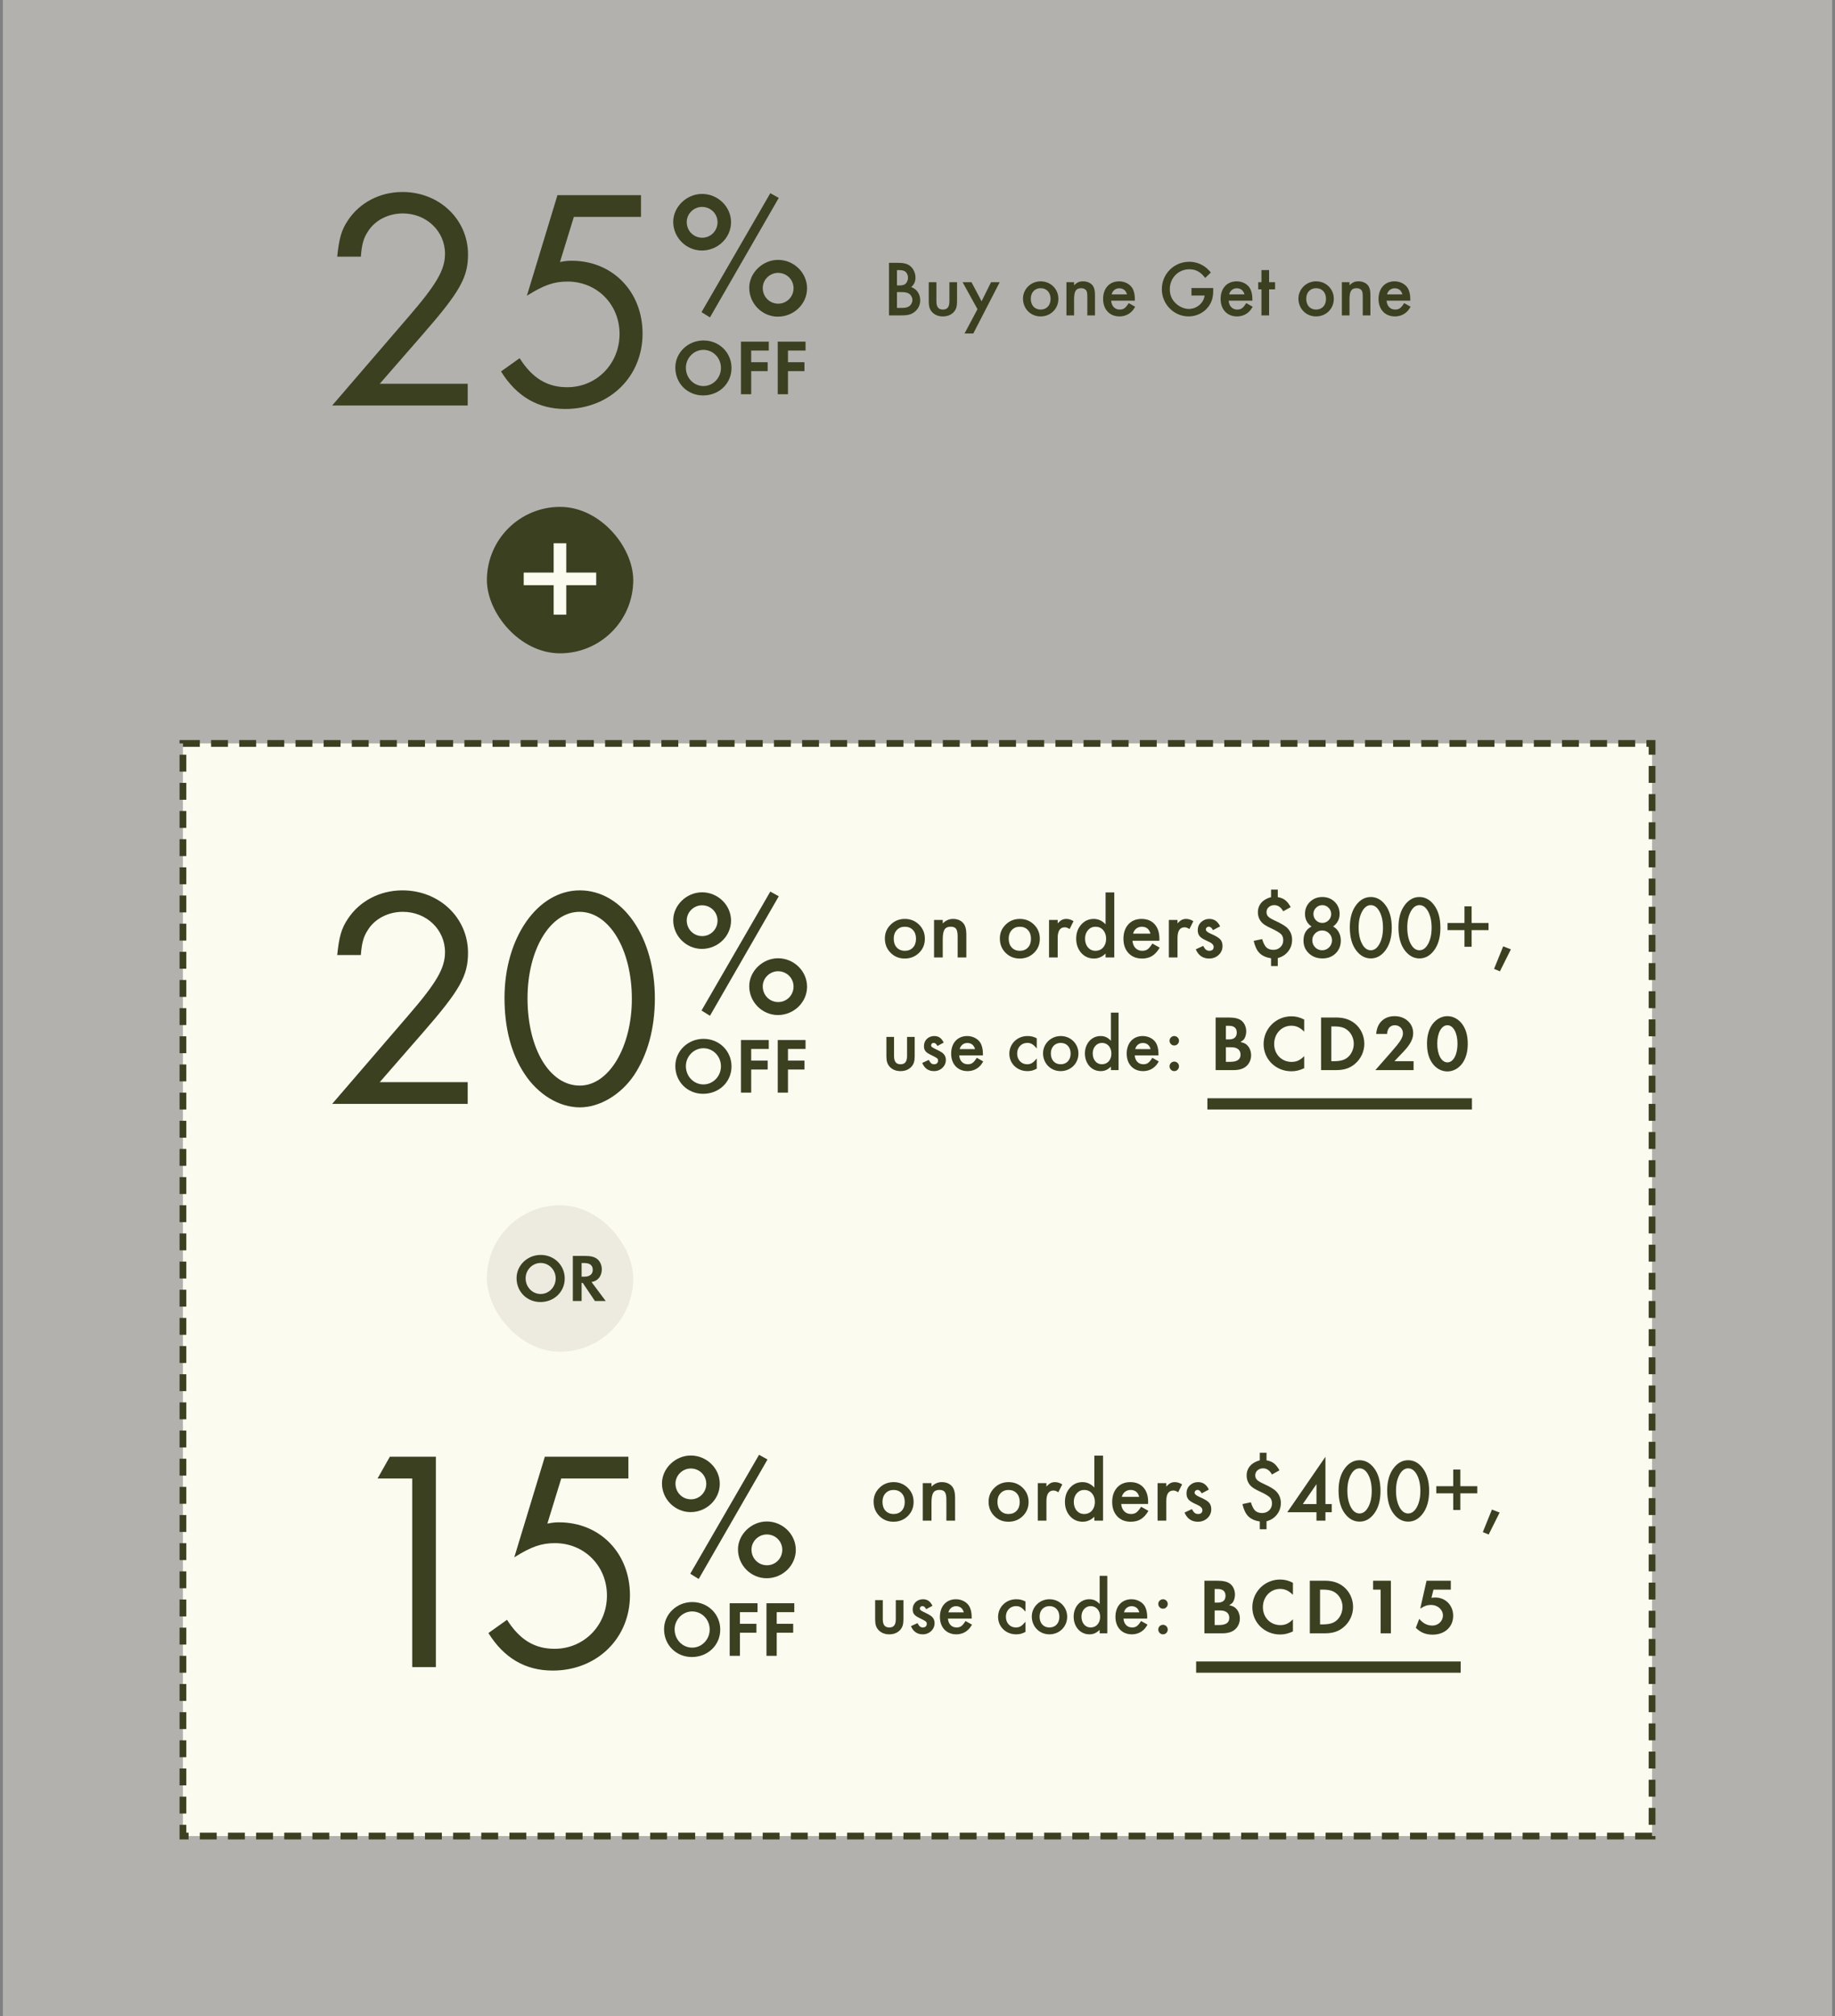 <svg width="326" height="358" viewBox="0 0 326 358" fill="none" xmlns="http://www.w3.org/2000/svg">
<rect x="0" y="0" width="326" height="358" fill="#808080" stroke="none"/>
<rect width="325" height="358" transform="translate(0.5)" fill="#FCFBF0" fill-opacity="0.4"/>
<path d="M67.467 68.136H83.091V72H59.011L72.563 56.264C77.547 50.496 79.059 47.92 79.059 45.064C79.059 41.032 75.755 37.896 71.555 37.896C68.979 37.896 66.571 39.128 65.339 41.144C64.611 42.264 64.275 43.328 64.107 45.568H59.907C60.243 42.376 60.635 40.864 61.811 39.128C63.883 35.992 67.467 34.088 71.499 34.088C78.051 34.088 83.147 38.96 83.147 45.176C83.147 49.264 81.691 51.84 75.083 59.4L67.467 68.136ZM113.876 38.512H101.948L99.484 46.52C100.38 46.352 100.828 46.296 101.556 46.296C108.836 46.296 114.156 51.784 114.156 59.232C114.156 66.904 108.276 72.616 100.436 72.616C95.564 72.616 91.756 70.376 89.012 65.952L92.316 63.6C94.556 67.128 97.188 68.752 100.772 68.752C105.98 68.752 110.068 64.608 110.068 59.288C110.068 54.024 106.036 49.992 100.828 49.992C98.42 49.992 96.628 50.608 93.604 52.512L99.036 34.648H113.876V38.512Z" fill="#3B4021"/>
<path d="M124.723 34.432C127.539 34.432 129.875 36.704 129.875 39.456C129.875 42.208 127.539 44.48 124.691 44.48C121.907 44.48 119.603 42.176 119.603 39.392C119.603 36.736 121.971 34.432 124.723 34.432ZM124.723 36.736C123.251 36.736 122.003 37.952 122.003 39.424C122.003 40.992 123.219 42.208 124.755 42.208C126.259 42.208 127.475 40.992 127.475 39.456C127.475 37.952 126.259 36.736 124.723 36.736ZM136.851 34.304L138.355 35.136L126.131 56.352L124.627 55.424L136.851 34.304ZM138.227 46.144C141.043 46.144 143.379 48.416 143.379 51.2C143.379 53.952 141.043 56.224 138.195 56.224C135.411 56.224 133.107 53.92 133.107 51.104C133.107 48.448 135.475 46.144 138.227 46.144ZM138.227 48.448C136.755 48.448 135.507 49.664 135.507 51.136C135.507 52.704 136.723 53.92 138.259 53.92C139.763 53.92 140.979 52.704 140.979 51.168C140.979 49.664 139.763 48.448 138.227 48.448Z" fill="#3B4021"/>
<path d="M124.987 60.452C127.773 60.452 129.957 62.594 129.957 65.338C129.957 68.096 127.759 70.21 124.917 70.21C122.117 70.21 119.975 68.068 119.975 65.268C119.975 62.608 122.215 60.452 124.987 60.452ZM124.959 62.118C123.265 62.118 121.851 63.56 121.851 65.296C121.851 67.102 123.237 68.544 124.973 68.544C126.681 68.544 128.081 67.102 128.081 65.324C128.081 63.546 126.695 62.118 124.959 62.118ZM136.577 62.244H133.455V64.316H136.381V65.898H133.455V70H131.635V60.662H136.577V62.244ZM143.112 62.244H139.99V64.316H142.916V65.898H139.99V70H138.17V60.662H143.112V62.244Z" fill="#3B4021"/>
<path d="M157.938 56V46.662H159.338C160.458 46.662 161.088 46.802 161.578 47.138C162.208 47.572 162.642 48.44 162.642 49.28C162.642 49.966 162.404 50.498 161.886 50.974C162.866 51.31 163.482 52.22 163.482 53.326C163.482 54.11 163.146 54.824 162.544 55.328C161.928 55.832 161.34 56 160.08 56H157.938ZM159.352 50.68H159.786C160.346 50.68 160.682 50.582 160.92 50.344C161.158 50.106 161.312 49.686 161.312 49.294C161.312 48.916 161.158 48.524 160.92 48.3C160.696 48.076 160.346 47.964 159.842 47.964H159.352V50.68ZM159.352 54.67H160.22C160.836 54.67 161.214 54.586 161.522 54.376C161.858 54.152 162.096 53.704 162.096 53.27C162.096 52.85 161.872 52.402 161.522 52.164C161.2 51.94 160.794 51.856 160.066 51.856H159.352V54.67ZM166.358 50.106V53.494C166.358 54.502 166.722 54.964 167.52 54.964C168.304 54.964 168.668 54.502 168.668 53.494V50.106H170.026V53.522C170.026 54.446 169.858 54.95 169.41 55.44C168.934 55.93 168.29 56.182 167.506 56.182C166.736 56.182 166.092 55.93 165.616 55.44C165.168 54.95 165 54.446 165 53.522V50.106H166.358ZM173.657 54.894L171.011 50.106H172.593L174.385 53.494L176.065 50.106H177.605L172.915 59.206H171.361L173.657 54.894ZM184.878 49.952C186.656 49.952 188.028 51.31 188.028 53.06C188.028 54.824 186.656 56.182 184.864 56.182C183.1 56.182 181.742 54.81 181.742 53.018C181.742 51.324 183.142 49.952 184.878 49.952ZM184.878 51.17C183.842 51.17 183.128 51.926 183.128 53.046C183.128 54.208 183.814 54.964 184.878 54.964C185.942 54.964 186.642 54.208 186.642 53.074C186.642 51.926 185.942 51.17 184.878 51.17ZM189.459 50.106H190.817V50.652C191.363 50.12 191.755 49.952 192.427 49.952C193.169 49.952 193.827 50.26 194.163 50.75C194.415 51.142 194.527 51.604 194.527 52.388V56H193.169V52.71C193.169 52.094 193.127 51.814 192.987 51.59C192.819 51.324 192.497 51.17 192.077 51.17C191.153 51.17 190.817 51.702 190.817 53.158V56H189.459V50.106ZM201.616 53.382H197.402C197.472 54.348 198.06 54.964 198.928 54.964C199.614 54.964 199.978 54.698 200.524 53.816L201.672 54.46C201.364 54.978 201.182 55.216 200.874 55.468C200.356 55.93 199.628 56.182 198.886 56.182C197.136 56.182 195.974 54.95 195.974 53.074C195.974 51.198 197.108 49.952 198.816 49.952C199.782 49.952 200.678 50.4 201.14 51.114C201.448 51.604 201.616 52.29 201.616 53.06V53.382ZM197.486 52.276H200.216C200.034 51.576 199.544 51.184 198.844 51.184C198.186 51.184 197.654 51.604 197.486 52.276ZM211.672 51.142H215.536V51.576C215.536 52.794 215.284 53.634 214.71 54.418C213.898 55.524 212.568 56.182 211.168 56.182C208.55 56.182 206.408 54.012 206.408 51.352C206.408 48.636 208.564 46.48 211.28 46.48C212.302 46.48 213.282 46.802 214.08 47.39C214.43 47.642 214.682 47.88 215.116 48.384L214.108 49.35C213.31 48.286 212.442 47.81 211.308 47.81C209.334 47.81 207.822 49.35 207.822 51.352C207.822 52.388 208.2 53.256 208.942 53.914C209.6 54.516 210.426 54.852 211.21 54.852C212.61 54.852 213.87 53.788 213.996 52.472H211.672V51.142ZM222.493 53.382H218.279C218.349 54.348 218.937 54.964 219.805 54.964C220.491 54.964 220.855 54.698 221.401 53.816L222.549 54.46C222.241 54.978 222.059 55.216 221.751 55.468C221.233 55.93 220.505 56.182 219.763 56.182C218.013 56.182 216.851 54.95 216.851 53.074C216.851 51.198 217.985 49.952 219.693 49.952C220.659 49.952 221.555 50.4 222.017 51.114C222.325 51.604 222.493 52.29 222.493 53.06V53.382ZM218.363 52.276H221.093C220.911 51.576 220.421 51.184 219.721 51.184C219.063 51.184 218.531 51.604 218.363 52.276ZM225.463 51.38V56H224.105V51.38H223.531V50.106H224.105V47.95H225.463V50.106H226.527V51.38H225.463ZM233.81 49.952C235.588 49.952 236.96 51.31 236.96 53.06C236.96 54.824 235.588 56.182 233.796 56.182C232.032 56.182 230.674 54.81 230.674 53.018C230.674 51.324 232.074 49.952 233.81 49.952ZM233.81 51.17C232.774 51.17 232.06 51.926 232.06 53.046C232.06 54.208 232.746 54.964 233.81 54.964C234.874 54.964 235.574 54.208 235.574 53.074C235.574 51.926 234.874 51.17 233.81 51.17ZM238.391 50.106H239.749V50.652C240.295 50.12 240.687 49.952 241.359 49.952C242.101 49.952 242.759 50.26 243.095 50.75C243.347 51.142 243.459 51.604 243.459 52.388V56H242.101V52.71C242.101 52.094 242.059 51.814 241.919 51.59C241.751 51.324 241.429 51.17 241.009 51.17C240.085 51.17 239.749 51.702 239.749 53.158V56H238.391V50.106ZM250.548 53.382H246.334C246.404 54.348 246.992 54.964 247.86 54.964C248.546 54.964 248.91 54.698 249.456 53.816L250.604 54.46C250.296 54.978 250.114 55.216 249.806 55.468C249.288 55.93 248.56 56.182 247.818 56.182C246.068 56.182 244.906 54.95 244.906 53.074C244.906 51.198 246.04 49.952 247.748 49.952C248.714 49.952 249.61 50.4 250.072 51.114C250.38 51.604 250.548 52.29 250.548 53.06V53.382ZM246.418 52.276H249.148C248.966 51.576 248.476 51.184 247.776 51.184C247.118 51.184 246.586 51.604 246.418 52.276Z" fill="#3B4021"/>
<rect x="86.5" y="90" width="26" height="26" rx="13" fill="#3B4021"/>
<path d="M93.041 103.904V101.664H98.361V96.456H100.601V101.664H105.921V103.904H100.601V109.14H98.361V103.904H93.041Z" fill="#FCFBF0"/>
<rect x="32.5" y="132" width="261" height="194" fill="#FCFBF0"/>
<path d="M67.467 192.136H83.091V196H59.011L72.563 180.264C77.547 174.496 79.059 171.92 79.059 169.064C79.059 165.032 75.755 161.896 71.555 161.896C68.979 161.896 66.571 163.128 65.339 165.144C64.611 166.264 64.275 167.328 64.107 169.568H59.907C60.243 166.376 60.635 164.864 61.811 163.128C63.883 159.992 67.467 158.088 71.499 158.088C78.051 158.088 83.147 162.96 83.147 169.176C83.147 173.264 81.691 175.84 75.083 183.4L67.467 192.136ZM103.012 158.088C110.628 158.088 116.34 166.376 116.34 177.24C116.34 182.616 115.052 187.264 112.644 190.904C110.292 194.376 106.54 196.616 103.012 196.616C99.316 196.616 95.564 194.32 93.156 190.624C90.804 187.04 89.628 182.504 89.628 177.184C89.628 166.488 95.508 158.088 103.012 158.088ZM102.956 161.896C97.748 161.896 93.716 168.616 93.716 177.24C93.716 186.2 97.636 192.752 103.012 192.752C108.164 192.752 112.252 185.92 112.252 177.352C112.252 168.56 108.22 161.896 102.956 161.896Z" fill="#3B4021"/>
<path d="M124.723 158.432C127.539 158.432 129.875 160.704 129.875 163.456C129.875 166.208 127.539 168.48 124.691 168.48C121.907 168.48 119.603 166.176 119.603 163.392C119.603 160.736 121.971 158.432 124.723 158.432ZM124.723 160.736C123.251 160.736 122.003 161.952 122.003 163.424C122.003 164.992 123.219 166.208 124.755 166.208C126.259 166.208 127.475 164.992 127.475 163.456C127.475 161.952 126.259 160.736 124.723 160.736ZM136.851 158.304L138.355 159.136L126.131 180.352L124.627 179.424L136.851 158.304ZM138.227 170.144C141.043 170.144 143.379 172.416 143.379 175.2C143.379 177.952 141.043 180.224 138.195 180.224C135.411 180.224 133.107 177.92 133.107 175.104C133.107 172.448 135.475 170.144 138.227 170.144ZM138.227 172.448C136.755 172.448 135.507 173.664 135.507 175.136C135.507 176.704 136.723 177.92 138.259 177.92C139.763 177.92 140.979 176.704 140.979 175.168C140.979 173.664 139.763 172.448 138.227 172.448Z" fill="#3B4021"/>
<path d="M124.987 184.452C127.773 184.452 129.957 186.594 129.957 189.338C129.957 192.096 127.759 194.21 124.917 194.21C122.117 194.21 119.975 192.068 119.975 189.268C119.975 186.608 122.215 184.452 124.987 184.452ZM124.959 186.118C123.265 186.118 121.851 187.56 121.851 189.296C121.851 191.102 123.237 192.544 124.973 192.544C126.681 192.544 128.081 191.102 128.081 189.324C128.081 187.546 126.695 186.118 124.959 186.118ZM136.577 186.244H133.455V188.316H136.381V189.898H133.455V194H131.635V184.662H136.577V186.244ZM143.112 186.244H139.99V188.316H142.916V189.898H139.99V194H138.17V184.662H143.112V186.244Z" fill="#3B4021"/>
<path d="M157.205 166.623C157.205 165.661 157.549 164.843 158.237 164.169C158.925 163.494 159.764 163.157 160.753 163.157C161.746 163.157 162.59 163.497 163.282 164.176C163.966 164.855 164.308 165.689 164.308 166.678C164.308 167.676 163.964 168.512 163.275 169.187C162.583 169.856 161.733 170.191 160.726 170.191C159.728 170.191 158.891 169.85 158.217 169.166C157.542 168.492 157.205 167.644 157.205 166.623ZM158.777 166.65C158.777 167.316 158.955 167.842 159.311 168.229C159.675 168.621 160.156 168.817 160.753 168.817C161.354 168.817 161.835 168.624 162.195 168.236C162.555 167.849 162.735 167.332 162.735 166.685C162.735 166.037 162.555 165.52 162.195 165.133C161.831 164.741 161.35 164.545 160.753 164.545C160.165 164.545 159.689 164.741 159.324 165.133C158.96 165.525 158.777 166.031 158.777 166.65ZM165.941 163.342H167.486V163.957C168.024 163.424 168.63 163.157 169.305 163.157C170.079 163.157 170.683 163.401 171.116 163.889C171.49 164.303 171.677 164.98 171.677 165.919V170H170.132V166.281C170.132 165.625 170.041 165.172 169.858 164.921C169.681 164.666 169.357 164.538 168.888 164.538C168.377 164.538 168.015 164.707 167.801 165.044C167.591 165.377 167.486 165.958 167.486 166.787V170H165.941V163.342ZM177.631 166.623C177.631 165.661 177.975 164.843 178.663 164.169C179.351 163.494 180.19 163.157 181.179 163.157C182.172 163.157 183.015 163.497 183.708 164.176C184.392 164.855 184.733 165.689 184.733 166.678C184.733 167.676 184.389 168.512 183.701 169.187C183.008 169.856 182.159 170.191 181.151 170.191C180.153 170.191 179.317 169.85 178.643 169.166C177.968 168.492 177.631 167.644 177.631 166.623ZM179.203 166.65C179.203 167.316 179.381 167.842 179.736 168.229C180.101 168.621 180.582 168.817 181.179 168.817C181.78 168.817 182.261 168.624 182.621 168.236C182.981 167.849 183.161 167.332 183.161 166.685C183.161 166.037 182.981 165.52 182.621 165.133C182.257 164.741 181.776 164.545 181.179 164.545C180.591 164.545 180.115 164.741 179.75 165.133C179.385 165.525 179.203 166.031 179.203 166.65ZM186.367 163.342H187.905V163.937C188.188 163.64 188.438 163.438 188.657 163.328C188.881 163.214 189.145 163.157 189.45 163.157C189.856 163.157 190.28 163.289 190.722 163.554L190.018 164.962C189.726 164.752 189.441 164.647 189.163 164.647C188.325 164.647 187.905 165.281 187.905 166.548V170H186.367V163.342ZM196.416 158.454H197.961V170H196.416V169.303C195.81 169.895 195.124 170.191 194.358 170.191C193.447 170.191 192.69 169.859 192.089 169.193C191.492 168.514 191.193 167.667 191.193 166.65C191.193 165.657 191.492 164.827 192.089 164.162C192.681 163.492 193.426 163.157 194.324 163.157C195.104 163.157 195.801 163.476 196.416 164.114V158.454ZM192.766 166.65C192.766 167.288 192.937 167.808 193.278 168.209C193.629 168.615 194.071 168.817 194.604 168.817C195.174 168.817 195.634 168.621 195.985 168.229C196.336 167.824 196.512 167.309 196.512 166.685C196.512 166.06 196.336 165.545 195.985 165.14C195.634 164.743 195.179 164.545 194.618 164.545C194.09 164.545 193.647 164.745 193.292 165.146C192.941 165.552 192.766 166.053 192.766 166.65ZM205.966 167.033H201.194C201.235 167.58 201.413 168.015 201.728 168.339C202.042 168.658 202.445 168.817 202.938 168.817C203.32 168.817 203.637 168.726 203.888 168.544C204.134 168.362 204.414 168.024 204.729 167.532L206.027 168.257C205.827 168.599 205.615 168.893 205.392 169.139C205.168 169.38 204.929 169.581 204.674 169.74C204.419 169.895 204.143 170.009 203.847 170.082C203.55 170.155 203.229 170.191 202.883 170.191C201.889 170.191 201.092 169.872 200.49 169.234C199.889 168.592 199.588 167.74 199.588 166.678C199.588 165.625 199.88 164.773 200.463 164.121C201.051 163.479 201.83 163.157 202.801 163.157C203.781 163.157 204.555 163.469 205.125 164.094C205.69 164.714 205.973 165.573 205.973 166.671L205.966 167.033ZM204.387 165.775C204.173 164.955 203.655 164.545 202.835 164.545C202.648 164.545 202.473 164.575 202.309 164.634C202.145 164.688 201.994 164.771 201.857 164.88C201.725 164.985 201.611 165.112 201.516 165.263C201.42 165.413 201.347 165.584 201.297 165.775H204.387ZM207.654 163.342H209.192V163.937C209.475 163.64 209.726 163.438 209.944 163.328C210.168 163.214 210.432 163.157 210.737 163.157C211.143 163.157 211.567 163.289 212.009 163.554L211.305 164.962C211.013 164.752 210.728 164.647 210.45 164.647C209.612 164.647 209.192 165.281 209.192 166.548V170H207.654V163.342ZM216.76 164.477L215.488 165.153C215.288 164.743 215.039 164.538 214.743 164.538C214.602 164.538 214.481 164.586 214.381 164.682C214.281 164.773 214.23 164.891 214.23 165.037C214.23 165.292 214.527 165.545 215.119 165.796C215.935 166.147 216.484 166.47 216.767 166.767C217.049 167.063 217.19 167.462 217.19 167.963C217.19 168.605 216.953 169.143 216.479 169.576C216.019 169.986 215.463 170.191 214.812 170.191C213.695 170.191 212.904 169.647 212.439 168.558L213.752 167.949C213.934 168.268 214.073 168.471 214.169 168.558C214.356 168.731 214.579 168.817 214.839 168.817C215.358 168.817 215.618 168.58 215.618 168.106C215.618 167.833 215.418 167.578 215.017 167.341C214.862 167.263 214.707 167.188 214.552 167.115C214.397 167.042 214.24 166.967 214.08 166.89C213.633 166.671 213.319 166.452 213.137 166.233C212.904 165.955 212.788 165.598 212.788 165.16C212.788 164.581 212.986 164.103 213.383 163.725C213.788 163.346 214.281 163.157 214.859 163.157C215.712 163.157 216.345 163.597 216.76 164.477ZM227.007 157.948V159.288C227.545 159.375 227.984 159.552 228.326 159.821C228.668 160.09 228.994 160.503 229.304 161.059L227.971 161.804C227.57 161.075 227.046 160.71 226.398 160.71C225.997 160.71 225.665 160.828 225.4 161.065C225.136 161.302 225.004 161.599 225.004 161.954C225.004 162.278 225.111 162.547 225.325 162.761C225.535 162.97 225.959 163.219 226.597 163.506C227.148 163.757 227.604 163.993 227.964 164.217C228.324 164.436 228.595 164.647 228.777 164.853C229.292 165.409 229.55 166.081 229.55 166.869C229.55 167.644 229.317 168.327 228.853 168.92C228.392 169.508 227.777 169.904 227.007 170.109V171.524H225.811V170.15C224.917 170.005 224.236 169.697 223.767 169.228C223.297 168.758 222.951 168.034 222.728 167.054L224.231 166.739C224.437 167.432 224.687 167.926 224.983 168.223C225.293 168.505 225.706 168.646 226.221 168.646C226.722 168.646 227.141 168.485 227.479 168.161C227.811 167.842 227.978 167.43 227.978 166.924C227.978 166.473 227.839 166.11 227.561 165.837C227.419 165.705 227.21 165.557 226.932 165.393C226.658 165.224 226.307 165.042 225.879 164.846C224.995 164.449 224.414 164.085 224.136 163.752C223.694 163.255 223.473 162.66 223.473 161.968C223.473 161.64 223.525 161.334 223.63 161.052C223.735 160.769 223.885 160.514 224.081 160.286C224.282 160.054 224.528 159.853 224.819 159.685C225.111 159.516 225.441 159.384 225.811 159.288V157.948H227.007ZM233.002 164.511C232.227 163.964 231.84 163.219 231.84 162.275C231.84 161.419 232.134 160.703 232.722 160.129C233.314 159.555 234.05 159.268 234.93 159.268C235.805 159.268 236.534 159.555 237.117 160.129C237.701 160.699 237.992 161.416 237.992 162.282C237.992 163.189 237.607 163.93 236.837 164.504C237.261 164.732 237.593 165.064 237.835 165.502C238.081 165.939 238.204 166.432 238.204 166.979C238.204 167.913 237.899 168.678 237.288 169.275C236.677 169.872 235.896 170.171 234.943 170.171C233.968 170.171 233.164 169.87 232.53 169.269C231.892 168.667 231.573 167.91 231.573 166.999C231.573 165.814 232.049 164.985 233.002 164.511ZM233.337 162.269C233.337 162.72 233.49 163.098 233.795 163.403C234.105 163.713 234.479 163.868 234.916 163.868C235.349 163.868 235.72 163.713 236.03 163.403C236.34 163.093 236.495 162.722 236.495 162.289C236.495 161.856 236.34 161.485 236.03 161.175C235.72 160.865 235.349 160.71 234.916 160.71C234.483 160.71 234.112 160.865 233.802 161.175C233.492 161.485 233.337 161.849 233.337 162.269ZM233.139 166.944C233.139 167.432 233.307 167.851 233.645 168.202C233.986 168.549 234.401 168.722 234.889 168.722C235.372 168.722 235.784 168.551 236.126 168.209C236.468 167.863 236.639 167.448 236.639 166.965C236.639 166.477 236.468 166.062 236.126 165.721C235.784 165.379 235.372 165.208 234.889 165.208C234.41 165.208 233.998 165.379 233.651 165.721C233.31 166.062 233.139 166.47 233.139 166.944ZM239.804 164.654C239.804 162.973 240.196 161.631 240.979 160.628C241.681 159.721 242.531 159.268 243.529 159.268C244.527 159.268 245.377 159.721 246.079 160.628C246.863 161.631 247.255 162.995 247.255 164.723C247.255 166.445 246.863 167.808 246.079 168.811C245.377 169.717 244.53 170.171 243.536 170.171C242.543 170.171 241.69 169.717 240.979 168.811C240.196 167.808 239.804 166.423 239.804 164.654ZM241.369 164.661C241.369 165.832 241.572 166.805 241.978 167.58C242.383 168.341 242.9 168.722 243.529 168.722C244.154 168.722 244.671 168.341 245.081 167.58C245.491 166.824 245.696 165.869 245.696 164.716C245.696 163.563 245.491 162.606 245.081 161.845C244.671 161.088 244.154 160.71 243.529 160.71C242.91 160.71 242.395 161.088 241.984 161.845C241.574 162.597 241.369 163.535 241.369 164.661ZM248.444 164.654C248.444 162.973 248.836 161.631 249.62 160.628C250.322 159.721 251.172 159.268 252.17 159.268C253.168 159.268 254.018 159.721 254.72 160.628C255.504 161.631 255.896 162.995 255.896 164.723C255.896 166.445 255.504 167.808 254.72 168.811C254.018 169.717 253.17 170.171 252.177 170.171C251.183 170.171 250.331 169.717 249.62 168.811C248.836 167.808 248.444 166.423 248.444 164.654ZM250.01 164.661C250.01 165.832 250.213 166.805 250.618 167.58C251.024 168.341 251.541 168.722 252.17 168.722C252.794 168.722 253.312 168.341 253.722 167.58C254.132 166.824 254.337 165.869 254.337 164.716C254.337 163.563 254.132 162.606 253.722 161.845C253.312 161.088 252.794 160.71 252.17 160.71C251.55 160.71 251.035 161.088 250.625 161.845C250.215 162.597 250.01 163.535 250.01 164.661ZM257.167 165.146V163.875H260.175V160.922H261.439V163.875H264.447V165.146H261.439V168.1H260.175V165.146H257.167ZM267.052 168.024L268.419 168.558L266.471 172.461L265.432 172.03L267.052 168.024Z" fill="#3B4021"/>
<path d="M158.833 184.106V187.494C158.833 188.502 159.197 188.964 159.995 188.964C160.779 188.964 161.143 188.502 161.143 187.494V184.106H162.501V187.522C162.501 188.446 162.333 188.95 161.885 189.44C161.409 189.93 160.765 190.182 159.981 190.182C159.211 190.182 158.567 189.93 158.091 189.44C157.643 188.95 157.475 188.446 157.475 187.522V184.106H158.833ZM167.659 185.114L166.539 185.716C166.343 185.338 166.147 185.17 165.867 185.17C165.615 185.17 165.419 185.352 165.419 185.59C165.419 185.842 165.573 185.968 166.203 186.262C166.791 186.542 167.057 186.682 167.323 186.864C167.799 187.186 168.037 187.634 168.037 188.194C168.037 189.314 167.113 190.182 165.937 190.182C164.943 190.182 164.243 189.692 163.837 188.726L164.999 188.194C165.321 188.782 165.545 188.964 165.951 188.964C166.371 188.964 166.651 188.712 166.651 188.334C166.651 187.942 166.567 187.886 165.293 187.256C164.425 186.836 164.145 186.458 164.145 185.73C164.145 184.708 164.929 183.952 165.979 183.952C166.749 183.952 167.267 184.316 167.659 185.114ZM174.622 187.382H170.408C170.478 188.348 171.066 188.964 171.934 188.964C172.62 188.964 172.984 188.698 173.53 187.816L174.678 188.46C174.37 188.978 174.188 189.216 173.88 189.468C173.362 189.93 172.634 190.182 171.892 190.182C170.142 190.182 168.98 188.95 168.98 187.074C168.98 185.198 170.114 183.952 171.822 183.952C172.788 183.952 173.684 184.4 174.146 185.114C174.454 185.604 174.622 186.29 174.622 187.06V187.382ZM170.492 186.276H173.222C173.04 185.576 172.55 185.184 171.85 185.184C171.192 185.184 170.66 185.604 170.492 186.276ZM184.188 184.358V186.164C183.558 185.408 183.152 185.17 182.494 185.17C181.458 185.17 180.702 185.982 180.702 187.06C180.702 188.166 181.444 188.964 182.466 188.964C183.138 188.964 183.53 188.726 184.188 187.942V189.748C183.572 190.07 183.152 190.182 182.522 190.182C180.702 190.182 179.316 188.838 179.316 187.088C179.316 185.324 180.73 183.952 182.536 183.952C183.166 183.952 183.642 184.064 184.188 184.358ZM188.44 183.952C190.218 183.952 191.59 185.31 191.59 187.06C191.59 188.824 190.218 190.182 188.426 190.182C186.662 190.182 185.304 188.81 185.304 187.018C185.304 185.324 186.704 183.952 188.44 183.952ZM188.44 185.17C187.404 185.17 186.69 185.926 186.69 187.046C186.69 188.208 187.376 188.964 188.44 188.964C189.504 188.964 190.204 188.208 190.204 187.074C190.204 185.926 189.504 185.17 188.44 185.17ZM197.362 179.794H198.72V190H197.362V189.384C196.788 189.944 196.256 190.182 195.542 190.182C193.932 190.182 192.742 188.852 192.742 187.046C192.742 185.282 193.932 183.952 195.514 183.952C196.256 183.952 196.788 184.19 197.362 184.792V179.794ZM195.766 185.17C194.828 185.17 194.128 185.968 194.128 187.032C194.128 188.166 194.8 188.964 195.752 188.964C196.76 188.964 197.446 188.194 197.446 187.074C197.446 185.954 196.76 185.17 195.766 185.17ZM205.808 187.382H201.594C201.664 188.348 202.252 188.964 203.12 188.964C203.806 188.964 204.17 188.698 204.716 187.816L205.864 188.46C205.556 188.978 205.374 189.216 205.066 189.468C204.548 189.93 203.82 190.182 203.078 190.182C201.328 190.182 200.166 188.95 200.166 187.074C200.166 185.198 201.3 183.952 203.008 183.952C203.974 183.952 204.87 184.4 205.332 185.114C205.64 185.604 205.808 186.29 205.808 187.06V187.382ZM201.678 186.276H204.408C204.226 185.576 203.736 185.184 203.036 185.184C202.378 185.184 201.846 185.604 201.678 186.276ZM208.616 188.488C209.078 188.488 209.456 188.866 209.456 189.328C209.456 189.804 209.078 190.182 208.616 190.182C208.154 190.182 207.776 189.804 207.776 189.328C207.776 188.866 208.154 188.488 208.616 188.488ZM208.616 183.952C209.078 183.952 209.456 184.33 209.456 184.792C209.456 185.254 209.078 185.632 208.616 185.632C208.154 185.632 207.776 185.254 207.776 184.778C207.776 184.33 208.154 183.952 208.616 183.952Z" fill="#3B4021"/>
<path d="M215.968 190V180.662H218.278C219.356 180.662 220.084 180.844 220.56 181.222C221.078 181.628 221.4 182.356 221.4 183.126C221.4 183.63 221.26 184.12 221.05 184.456C220.896 184.666 220.742 184.792 220.378 185.016C221.008 185.156 221.302 185.296 221.596 185.604C222.016 186.024 222.268 186.682 222.268 187.368C222.268 188.11 221.974 188.81 221.442 189.286C220.896 189.776 220.154 190 219.118 190H215.968ZM217.788 184.554H218.306C219.244 184.554 219.72 184.148 219.72 183.336C219.72 182.538 219.244 182.132 218.334 182.132H217.788V184.554ZM217.788 188.53H218.572C219.804 188.53 220.392 188.11 220.392 187.242C220.392 186.794 220.196 186.416 219.846 186.206C219.524 185.996 219.23 185.94 218.474 185.94H217.788V188.53ZM231.697 181.026V183.168C230.941 182.426 230.283 182.118 229.415 182.118C227.693 182.118 226.363 183.532 226.363 185.366C226.363 187.186 227.693 188.544 229.457 188.544C230.339 188.544 230.955 188.264 231.697 187.522V189.664C230.857 190.056 230.199 190.21 229.415 190.21C226.657 190.21 224.487 188.082 224.487 185.38C224.487 182.65 226.685 180.452 229.415 180.452C230.241 180.452 230.885 180.62 231.697 181.026ZM234.696 190V180.662H237.37C238.742 180.662 239.834 181.012 240.716 181.74C241.766 182.594 242.382 183.924 242.382 185.324C242.382 186.71 241.752 188.04 240.688 188.922C239.792 189.678 238.77 190 237.356 190H234.696ZM236.516 188.418H237.006C238.182 188.418 238.924 188.194 239.498 187.676C240.128 187.116 240.506 186.22 240.506 185.324C240.506 184.428 240.128 183.56 239.498 183C238.896 182.454 238.182 182.244 237.006 182.244H236.516V188.418ZM247.729 188.418H251.131V190H244.341L247.085 186.878C248.793 184.946 249.241 184.232 249.241 183.448C249.241 182.65 248.611 182.034 247.813 182.034C246.987 182.034 246.469 182.608 246.427 183.574H244.495C244.621 181.642 245.881 180.424 247.757 180.424C249.647 180.424 251.061 181.698 251.061 183.434C251.061 184.47 250.557 185.436 249.367 186.696L247.729 188.418ZM257.143 180.424C258.165 180.424 259.117 180.942 259.789 181.852C260.433 182.748 260.755 183.882 260.755 185.324C260.755 186.766 260.433 187.9 259.789 188.81C259.131 189.706 258.165 190.238 257.143 190.238C256.107 190.238 255.141 189.72 254.483 188.81C253.825 187.886 253.517 186.78 253.517 185.254C253.517 183.896 253.853 182.706 254.483 181.852C255.169 180.942 256.121 180.424 257.143 180.424ZM257.143 182.034C256.093 182.034 255.337 183.406 255.337 185.282C255.337 187.256 256.079 188.628 257.143 188.628C258.193 188.628 258.935 187.256 258.935 185.324C258.935 183.406 258.193 182.034 257.143 182.034Z" fill="#3B4021"/>
<path d="M261.5 195H214.5V197H261.5V195Z" fill="#3B4021" mask="url(#path-13-inside-1_97_14968)"/>
<rect x="86.5" y="214" width="26" height="26" rx="13" fill="#EDEBDF"/>
<path d="M96.068 222.816C98.456 222.816 100.328 224.652 100.328 227.004C100.328 229.368 98.444 231.18 96.008 231.18C93.608 231.18 91.772 229.344 91.772 226.944C91.772 224.664 93.692 222.816 96.068 222.816ZM96.044 224.244C94.592 224.244 93.38 225.48 93.38 226.968C93.38 228.516 94.568 229.752 96.056 229.752C97.52 229.752 98.72 228.516 98.72 226.992C98.72 225.468 97.532 224.244 96.044 224.244ZM105.09 227.628L107.61 231H105.69L103.53 227.784H103.326V231H101.766V222.996H104.082C104.97 222.996 105.678 223.188 106.122 223.56C106.614 223.968 106.914 224.652 106.914 225.36C106.914 226.08 106.638 226.74 106.194 227.124C105.882 227.388 105.594 227.532 105.09 227.628ZM103.326 226.68H103.782C104.766 226.68 105.306 226.248 105.306 225.456C105.306 224.664 104.79 224.256 103.806 224.256H103.326V226.68Z" fill="#3B4021"/>
<path d="M73.235 262.512H67.075L69.259 258.648H77.435V296H73.235V262.512ZM111.636 262.512H99.708L97.244 270.52C98.14 270.352 98.588 270.296 99.316 270.296C106.596 270.296 111.916 275.784 111.916 283.232C111.916 290.904 106.036 296.616 98.196 296.616C93.324 296.616 89.516 294.376 86.772 289.952L90.076 287.6C92.316 291.128 94.948 292.752 98.532 292.752C103.74 292.752 107.828 288.608 107.828 283.288C107.828 278.024 103.796 273.992 98.588 273.992C96.18 273.992 94.388 274.608 91.364 276.512L96.796 258.648H111.636V262.512Z" fill="#3B4021"/>
<path d="M122.723 258.432C125.539 258.432 127.875 260.704 127.875 263.456C127.875 266.208 125.539 268.48 122.691 268.48C119.907 268.48 117.603 266.176 117.603 263.392C117.603 260.736 119.971 258.432 122.723 258.432ZM122.723 260.736C121.251 260.736 120.003 261.952 120.003 263.424C120.003 264.992 121.219 266.208 122.755 266.208C124.259 266.208 125.475 264.992 125.475 263.456C125.475 261.952 124.259 260.736 122.723 260.736ZM134.851 258.304L136.355 259.136L124.131 280.352L122.627 279.424L134.851 258.304ZM136.227 270.144C139.043 270.144 141.379 272.416 141.379 275.2C141.379 277.952 139.043 280.224 136.195 280.224C133.411 280.224 131.107 277.92 131.107 275.104C131.107 272.448 133.475 270.144 136.227 270.144ZM136.227 272.448C134.755 272.448 133.507 273.664 133.507 275.136C133.507 276.704 134.723 277.92 136.259 277.92C137.763 277.92 138.979 276.704 138.979 275.168C138.979 273.664 137.763 272.448 136.227 272.448Z" fill="#3B4021"/>
<path d="M122.987 284.452C125.773 284.452 127.957 286.594 127.957 289.338C127.957 292.096 125.759 294.21 122.917 294.21C120.117 294.21 117.975 292.068 117.975 289.268C117.975 286.608 120.215 284.452 122.987 284.452ZM122.959 286.118C121.265 286.118 119.851 287.56 119.851 289.296C119.851 291.102 121.237 292.544 122.973 292.544C124.681 292.544 126.081 291.102 126.081 289.324C126.081 287.546 124.695 286.118 122.959 286.118ZM134.577 286.244H131.455V288.316H134.381V289.898H131.455V294H129.635V284.662H134.577V286.244ZM141.112 286.244H137.99V288.316H140.916V289.898H137.99V294H136.17V284.662H141.112V286.244Z" fill="#3B4021"/>
<path d="M155.205 266.623C155.205 265.661 155.549 264.843 156.237 264.169C156.925 263.494 157.764 263.157 158.753 263.157C159.746 263.157 160.59 263.497 161.282 264.176C161.966 264.855 162.308 265.689 162.308 266.678C162.308 267.676 161.964 268.512 161.275 269.187C160.583 269.856 159.733 270.191 158.726 270.191C157.728 270.191 156.891 269.85 156.217 269.166C155.542 268.492 155.205 267.644 155.205 266.623ZM156.777 266.65C156.777 267.316 156.955 267.842 157.311 268.229C157.675 268.621 158.156 268.817 158.753 268.817C159.354 268.817 159.835 268.624 160.195 268.236C160.555 267.849 160.735 267.332 160.735 266.685C160.735 266.037 160.555 265.52 160.195 265.133C159.831 264.741 159.35 264.545 158.753 264.545C158.165 264.545 157.689 264.741 157.324 265.133C156.96 265.525 156.777 266.031 156.777 266.65ZM163.941 263.342H165.486V263.957C166.024 263.424 166.63 263.157 167.305 263.157C168.079 263.157 168.683 263.401 169.116 263.889C169.49 264.303 169.677 264.98 169.677 265.919V270H168.132V266.281C168.132 265.625 168.041 265.172 167.858 264.921C167.681 264.666 167.357 264.538 166.888 264.538C166.377 264.538 166.015 264.707 165.801 265.044C165.591 265.377 165.486 265.958 165.486 266.787V270H163.941V263.342ZM175.631 266.623C175.631 265.661 175.975 264.843 176.663 264.169C177.351 263.494 178.19 263.157 179.179 263.157C180.172 263.157 181.015 263.497 181.708 264.176C182.392 264.855 182.733 265.689 182.733 266.678C182.733 267.676 182.389 268.512 181.701 269.187C181.008 269.856 180.159 270.191 179.151 270.191C178.153 270.191 177.317 269.85 176.643 269.166C175.968 268.492 175.631 267.644 175.631 266.623ZM177.203 266.65C177.203 267.316 177.381 267.842 177.736 268.229C178.101 268.621 178.582 268.817 179.179 268.817C179.78 268.817 180.261 268.624 180.621 268.236C180.981 267.849 181.161 267.332 181.161 266.685C181.161 266.037 180.981 265.52 180.621 265.133C180.257 264.741 179.776 264.545 179.179 264.545C178.591 264.545 178.115 264.741 177.75 265.133C177.385 265.525 177.203 266.031 177.203 266.65ZM184.367 263.342H185.905V263.937C186.188 263.64 186.438 263.438 186.657 263.328C186.881 263.214 187.145 263.157 187.45 263.157C187.856 263.157 188.28 263.289 188.722 263.554L188.018 264.962C187.726 264.752 187.441 264.647 187.163 264.647C186.325 264.647 185.905 265.281 185.905 266.548V270H184.367V263.342ZM194.416 258.454H195.961V270H194.416V269.303C193.81 269.895 193.124 270.191 192.358 270.191C191.447 270.191 190.69 269.859 190.089 269.193C189.492 268.514 189.193 267.667 189.193 266.65C189.193 265.657 189.492 264.827 190.089 264.162C190.681 263.492 191.426 263.157 192.324 263.157C193.104 263.157 193.801 263.476 194.416 264.114V258.454ZM190.766 266.65C190.766 267.288 190.937 267.808 191.278 268.209C191.629 268.615 192.071 268.817 192.604 268.817C193.174 268.817 193.634 268.621 193.985 268.229C194.336 267.824 194.512 267.309 194.512 266.685C194.512 266.06 194.336 265.545 193.985 265.14C193.634 264.743 193.179 264.545 192.618 264.545C192.09 264.545 191.647 264.745 191.292 265.146C190.941 265.552 190.766 266.053 190.766 266.65ZM203.966 267.033H199.194C199.235 267.58 199.413 268.015 199.728 268.339C200.042 268.658 200.445 268.817 200.938 268.817C201.32 268.817 201.637 268.726 201.888 268.544C202.134 268.362 202.414 268.024 202.729 267.532L204.027 268.257C203.827 268.599 203.615 268.893 203.392 269.139C203.168 269.38 202.929 269.581 202.674 269.74C202.419 269.895 202.143 270.009 201.847 270.082C201.55 270.155 201.229 270.191 200.883 270.191C199.889 270.191 199.092 269.872 198.49 269.234C197.889 268.592 197.588 267.74 197.588 266.678C197.588 265.625 197.88 264.773 198.463 264.121C199.051 263.479 199.83 263.157 200.801 263.157C201.781 263.157 202.555 263.469 203.125 264.094C203.69 264.714 203.973 265.573 203.973 266.671L203.966 267.033ZM202.387 265.775C202.173 264.955 201.655 264.545 200.835 264.545C200.648 264.545 200.473 264.575 200.309 264.634C200.145 264.688 199.994 264.771 199.857 264.88C199.725 264.985 199.611 265.112 199.516 265.263C199.42 265.413 199.347 265.584 199.297 265.775H202.387ZM205.654 263.342H207.192V263.937C207.475 263.64 207.726 263.438 207.944 263.328C208.168 263.214 208.432 263.157 208.737 263.157C209.143 263.157 209.567 263.289 210.009 263.554L209.305 264.962C209.013 264.752 208.728 264.647 208.45 264.647C207.612 264.647 207.192 265.281 207.192 266.548V270H205.654V263.342ZM214.76 264.477L213.488 265.153C213.288 264.743 213.039 264.538 212.743 264.538C212.602 264.538 212.481 264.586 212.381 264.682C212.281 264.773 212.23 264.891 212.23 265.037C212.23 265.292 212.527 265.545 213.119 265.796C213.935 266.147 214.484 266.47 214.767 266.767C215.049 267.063 215.19 267.462 215.19 267.963C215.19 268.605 214.953 269.143 214.479 269.576C214.019 269.986 213.463 270.191 212.812 270.191C211.695 270.191 210.904 269.647 210.439 268.558L211.752 267.949C211.934 268.268 212.073 268.471 212.169 268.558C212.356 268.731 212.579 268.817 212.839 268.817C213.358 268.817 213.618 268.58 213.618 268.106C213.618 267.833 213.418 267.578 213.017 267.341C212.862 267.263 212.707 267.188 212.552 267.115C212.397 267.042 212.24 266.967 212.08 266.89C211.633 266.671 211.319 266.452 211.137 266.233C210.904 265.955 210.788 265.598 210.788 265.16C210.788 264.581 210.986 264.103 211.383 263.725C211.788 263.346 212.281 263.157 212.859 263.157C213.712 263.157 214.345 263.597 214.76 264.477ZM225.007 257.948V259.288C225.545 259.375 225.984 259.552 226.326 259.821C226.668 260.09 226.994 260.503 227.304 261.059L225.971 261.804C225.57 261.075 225.046 260.71 224.398 260.71C223.997 260.71 223.665 260.828 223.4 261.065C223.136 261.302 223.004 261.599 223.004 261.954C223.004 262.278 223.111 262.547 223.325 262.761C223.535 262.97 223.959 263.219 224.597 263.506C225.148 263.757 225.604 263.993 225.964 264.217C226.324 264.436 226.595 264.647 226.777 264.853C227.292 265.409 227.55 266.081 227.55 266.869C227.55 267.644 227.317 268.327 226.853 268.92C226.392 269.508 225.777 269.904 225.007 270.109V271.524H223.811V270.15C222.917 270.005 222.236 269.697 221.767 269.228C221.297 268.758 220.951 268.034 220.728 267.054L222.231 266.739C222.437 267.432 222.687 267.926 222.983 268.223C223.293 268.505 223.706 268.646 224.221 268.646C224.722 268.646 225.141 268.485 225.479 268.161C225.811 267.842 225.978 267.43 225.978 266.924C225.978 266.473 225.839 266.11 225.561 265.837C225.419 265.705 225.21 265.557 224.932 265.393C224.658 265.224 224.307 265.042 223.879 264.846C222.995 264.449 222.414 264.085 222.136 263.752C221.694 263.255 221.473 262.66 221.473 261.968C221.473 261.64 221.525 261.334 221.63 261.052C221.735 260.769 221.885 260.514 222.081 260.286C222.282 260.054 222.528 259.853 222.819 259.685C223.111 259.516 223.441 259.384 223.811 259.288V257.948H225.007ZM235.473 267.054H236.594V268.503H235.473V270H233.88V268.503H228.698L235.473 258.659V267.054ZM233.88 267.054V263.52L231.446 267.054H233.88ZM237.804 264.654C237.804 262.973 238.196 261.631 238.979 260.628C239.681 259.721 240.531 259.268 241.529 259.268C242.527 259.268 243.377 259.721 244.079 260.628C244.863 261.631 245.255 262.995 245.255 264.723C245.255 266.445 244.863 267.808 244.079 268.811C243.377 269.717 242.53 270.171 241.536 270.171C240.543 270.171 239.69 269.717 238.979 268.811C238.196 267.808 237.804 266.423 237.804 264.654ZM239.369 264.661C239.369 265.832 239.572 266.805 239.978 267.58C240.383 268.341 240.9 268.722 241.529 268.722C242.154 268.722 242.671 268.341 243.081 267.58C243.491 266.824 243.696 265.869 243.696 264.716C243.696 263.563 243.491 262.606 243.081 261.845C242.671 261.088 242.154 260.71 241.529 260.71C240.91 260.71 240.395 261.088 239.984 261.845C239.574 262.597 239.369 263.535 239.369 264.661ZM246.444 264.654C246.444 262.973 246.836 261.631 247.62 260.628C248.322 259.721 249.172 259.268 250.17 259.268C251.168 259.268 252.018 259.721 252.72 260.628C253.504 261.631 253.896 262.995 253.896 264.723C253.896 266.445 253.504 267.808 252.72 268.811C252.018 269.717 251.17 270.171 250.177 270.171C249.183 270.171 248.331 269.717 247.62 268.811C246.836 267.808 246.444 266.423 246.444 264.654ZM248.01 264.661C248.01 265.832 248.213 266.805 248.618 267.58C249.024 268.341 249.541 268.722 250.17 268.722C250.794 268.722 251.312 268.341 251.722 267.58C252.132 266.824 252.337 265.869 252.337 264.716C252.337 263.563 252.132 262.606 251.722 261.845C251.312 261.088 250.794 260.71 250.17 260.71C249.55 260.71 249.035 261.088 248.625 261.845C248.215 262.597 248.01 263.535 248.01 264.661ZM255.167 265.146V263.875H258.175V260.922H259.439V263.875H262.447V265.146H259.439V268.1H258.175V265.146H255.167ZM265.052 268.024L266.419 268.558L264.471 272.461L263.432 272.03L265.052 268.024Z" fill="#3B4021"/>
<path d="M156.833 284.106V287.494C156.833 288.502 157.197 288.964 157.995 288.964C158.779 288.964 159.143 288.502 159.143 287.494V284.106H160.501V287.522C160.501 288.446 160.333 288.95 159.885 289.44C159.409 289.93 158.765 290.182 157.981 290.182C157.211 290.182 156.567 289.93 156.091 289.44C155.643 288.95 155.475 288.446 155.475 287.522V284.106H156.833ZM165.659 285.114L164.539 285.716C164.343 285.338 164.147 285.17 163.867 285.17C163.615 285.17 163.419 285.352 163.419 285.59C163.419 285.842 163.573 285.968 164.203 286.262C164.791 286.542 165.057 286.682 165.323 286.864C165.799 287.186 166.037 287.634 166.037 288.194C166.037 289.314 165.113 290.182 163.937 290.182C162.943 290.182 162.243 289.692 161.837 288.726L162.999 288.194C163.321 288.782 163.545 288.964 163.951 288.964C164.371 288.964 164.651 288.712 164.651 288.334C164.651 287.942 164.567 287.886 163.293 287.256C162.425 286.836 162.145 286.458 162.145 285.73C162.145 284.708 162.929 283.952 163.979 283.952C164.749 283.952 165.267 284.316 165.659 285.114ZM172.622 287.382H168.408C168.478 288.348 169.066 288.964 169.934 288.964C170.62 288.964 170.984 288.698 171.53 287.816L172.678 288.46C172.37 288.978 172.188 289.216 171.88 289.468C171.362 289.93 170.634 290.182 169.892 290.182C168.142 290.182 166.98 288.95 166.98 287.074C166.98 285.198 168.114 283.952 169.822 283.952C170.788 283.952 171.684 284.4 172.146 285.114C172.454 285.604 172.622 286.29 172.622 287.06V287.382ZM168.492 286.276H171.222C171.04 285.576 170.55 285.184 169.85 285.184C169.192 285.184 168.66 285.604 168.492 286.276ZM182.188 284.358V286.164C181.558 285.408 181.152 285.17 180.494 285.17C179.458 285.17 178.702 285.982 178.702 287.06C178.702 288.166 179.444 288.964 180.466 288.964C181.138 288.964 181.53 288.726 182.188 287.942V289.748C181.572 290.07 181.152 290.182 180.522 290.182C178.702 290.182 177.316 288.838 177.316 287.088C177.316 285.324 178.73 283.952 180.536 283.952C181.166 283.952 181.642 284.064 182.188 284.358ZM186.44 283.952C188.218 283.952 189.59 285.31 189.59 287.06C189.59 288.824 188.218 290.182 186.426 290.182C184.662 290.182 183.304 288.81 183.304 287.018C183.304 285.324 184.704 283.952 186.44 283.952ZM186.44 285.17C185.404 285.17 184.69 285.926 184.69 287.046C184.69 288.208 185.376 288.964 186.44 288.964C187.504 288.964 188.204 288.208 188.204 287.074C188.204 285.926 187.504 285.17 186.44 285.17ZM195.362 279.794H196.72V290H195.362V289.384C194.788 289.944 194.256 290.182 193.542 290.182C191.932 290.182 190.742 288.852 190.742 287.046C190.742 285.282 191.932 283.952 193.514 283.952C194.256 283.952 194.788 284.19 195.362 284.792V279.794ZM193.766 285.17C192.828 285.17 192.128 285.968 192.128 287.032C192.128 288.166 192.8 288.964 193.752 288.964C194.76 288.964 195.446 288.194 195.446 287.074C195.446 285.954 194.76 285.17 193.766 285.17ZM203.808 287.382H199.594C199.664 288.348 200.252 288.964 201.12 288.964C201.806 288.964 202.17 288.698 202.716 287.816L203.864 288.46C203.556 288.978 203.374 289.216 203.066 289.468C202.548 289.93 201.82 290.182 201.078 290.182C199.328 290.182 198.166 288.95 198.166 287.074C198.166 285.198 199.3 283.952 201.008 283.952C201.974 283.952 202.87 284.4 203.332 285.114C203.64 285.604 203.808 286.29 203.808 287.06V287.382ZM199.678 286.276H202.408C202.226 285.576 201.736 285.184 201.036 285.184C200.378 285.184 199.846 285.604 199.678 286.276ZM206.616 288.488C207.078 288.488 207.456 288.866 207.456 289.328C207.456 289.804 207.078 290.182 206.616 290.182C206.154 290.182 205.776 289.804 205.776 289.328C205.776 288.866 206.154 288.488 206.616 288.488ZM206.616 283.952C207.078 283.952 207.456 284.33 207.456 284.792C207.456 285.254 207.078 285.632 206.616 285.632C206.154 285.632 205.776 285.254 205.776 284.778C205.776 284.33 206.154 283.952 206.616 283.952Z" fill="#3B4021"/>
<path d="M213.968 290V280.662H216.278C217.356 280.662 218.084 280.844 218.56 281.222C219.078 281.628 219.4 282.356 219.4 283.126C219.4 283.63 219.26 284.12 219.05 284.456C218.896 284.666 218.742 284.792 218.378 285.016C219.008 285.156 219.302 285.296 219.596 285.604C220.016 286.024 220.268 286.682 220.268 287.368C220.268 288.11 219.974 288.81 219.442 289.286C218.896 289.776 218.154 290 217.118 290H213.968ZM215.788 284.554H216.306C217.244 284.554 217.72 284.148 217.72 283.336C217.72 282.538 217.244 282.132 216.334 282.132H215.788V284.554ZM215.788 288.53H216.572C217.804 288.53 218.392 288.11 218.392 287.242C218.392 286.794 218.196 286.416 217.846 286.206C217.524 285.996 217.23 285.94 216.474 285.94H215.788V288.53ZM229.697 281.026V283.168C228.941 282.426 228.283 282.118 227.415 282.118C225.693 282.118 224.363 283.532 224.363 285.366C224.363 287.186 225.693 288.544 227.457 288.544C228.339 288.544 228.955 288.264 229.697 287.522V289.664C228.857 290.056 228.199 290.21 227.415 290.21C224.657 290.21 222.487 288.082 222.487 285.38C222.487 282.65 224.685 280.452 227.415 280.452C228.241 280.452 228.885 280.62 229.697 281.026ZM232.696 290V280.662H235.37C236.742 280.662 237.834 281.012 238.716 281.74C239.766 282.594 240.382 283.924 240.382 285.324C240.382 286.71 239.752 288.04 238.688 288.922C237.792 289.678 236.77 290 235.356 290H232.696ZM234.516 288.418H235.006C236.182 288.418 236.924 288.194 237.498 287.676C238.128 287.116 238.506 286.22 238.506 285.324C238.506 284.428 238.128 283.56 237.498 283C236.896 282.454 236.182 282.244 235.006 282.244H234.516V288.418ZM245.281 282.244H243.937V280.662H247.101V290H245.281V282.244ZM257.747 282.244H254.667L254.303 283.7C254.625 283.658 254.779 283.644 254.989 283.644C256.809 283.644 258.167 285.03 258.167 286.892C258.167 288.866 256.669 290.238 254.513 290.238C253.295 290.238 252.357 289.86 251.531 289.02L252.133 287.438C252.833 288.25 253.575 288.628 254.471 288.628C255.507 288.628 256.347 287.83 256.347 286.836C256.347 285.786 255.409 284.96 254.219 284.96C253.575 284.96 253.001 285.156 252.427 285.562H252.329L253.435 280.662H257.747V282.244Z" fill="#3B4021"/>
<path d="M259.5 295H212.5V297H259.5V295Z" fill="#3B4021" mask="url(#path-23-inside-2_97_14968)"/>
<rect x="32.5" y="132" width="261" height="194" stroke="#3B4021" stroke-width="1.2" stroke-dasharray="3 2"/>
</svg>

